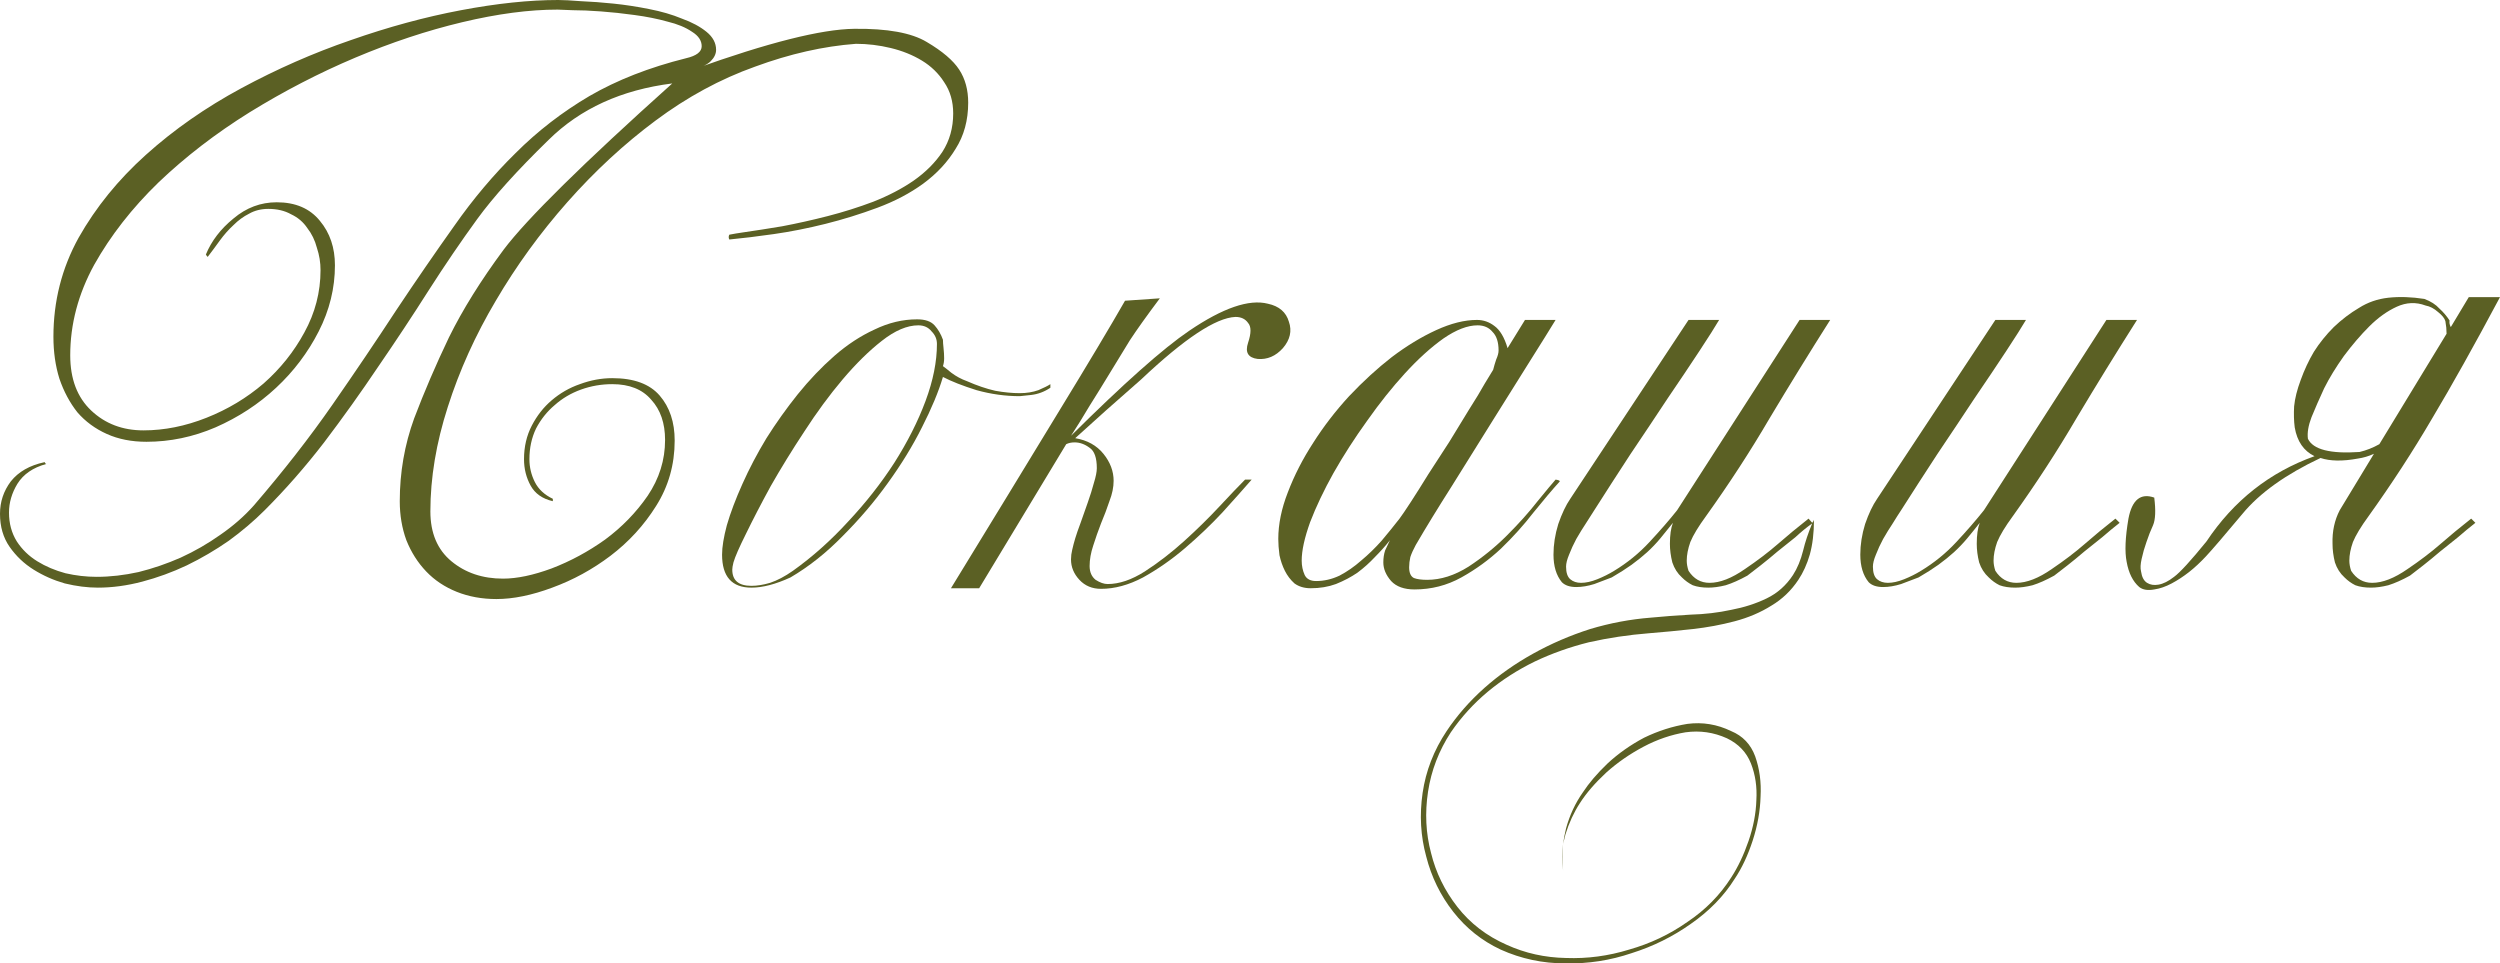 <?xml version="1.0" encoding="UTF-8"?> <svg xmlns="http://www.w3.org/2000/svg" viewBox="0 0 104.124 40.126" fill="none"><path d="M28 3.475C25.883 3.742 24.167 4.525 22.85 5.825C21.533 7.108 20.542 8.208 19.875 9.125C19.208 10.042 18.533 11.033 17.85 12.1C17.183 13.15 16.483 14.208 15.75 15.275C15.033 16.342 14.283 17.392 13.5 18.425C12.717 19.442 11.892 20.383 11.025 21.25C10.575 21.7 10.075 22.125 9.525 22.525C8.975 22.908 8.392 23.25 7.775 23.55C7.175 23.833 6.558 24.058 5.925 24.225C5.292 24.392 4.675 24.475 4.075 24.475C3.642 24.475 3.183 24.417 2.7 24.3C2.233 24.167 1.8 23.975 1.4 23.725C1 23.475 0.667 23.158 0.4 22.775C0.133 22.392 0 21.933 0 21.4C0 20.9 0.15 20.45 0.45 20.05C0.767 19.65 1.233 19.383 1.85 19.25C1.867 19.25 1.875 19.258 1.875 19.275C1.875 19.292 1.892 19.308 1.925 19.325C1.375 19.475 0.975 19.75 0.725 20.15C0.492 20.533 0.375 20.933 0.375 21.35C0.375 21.8 0.483 22.2 0.7 22.55C0.917 22.883 1.2 23.158 1.55 23.375C1.9 23.592 2.292 23.758 2.725 23.875C3.158 23.975 3.592 24.025 4.025 24.025C4.592 24.025 5.175 23.958 5.775 23.825C6.375 23.675 6.958 23.475 7.525 23.225C8.108 22.958 8.658 22.642 9.175 22.275C9.708 21.908 10.175 21.5 10.575 21.05C11.808 19.617 12.9 18.217 13.85 16.85C14.8 15.483 15.683 14.175 16.5 12.925C17.333 11.675 18.142 10.5 18.925 9.4C19.708 8.283 20.558 7.275 21.475 6.375C22.392 5.458 23.417 4.667 24.55 4C25.7 3.333 27.042 2.808 28.575 2.425C29.008 2.325 29.225 2.158 29.225 1.925C29.225 1.692 29.092 1.492 28.825 1.325C28.558 1.142 28.217 1 27.8 0.9C27.383 0.783 26.925 0.692 26.425 0.625C25.942 0.558 25.475 0.508 25.025 0.475C24.575 0.442 24.183 0.425 23.85 0.425C23.517 0.408 23.308 0.4 23.225 0.4C22.042 0.4 20.717 0.575 19.25 0.925C17.783 1.275 16.3 1.767 14.8 2.4C13.3 3.033 11.833 3.792 10.4 4.675C8.983 5.558 7.717 6.533 6.6 7.6C5.5 8.667 4.608 9.808 3.925 11.025C3.258 12.242 2.925 13.5 2.925 14.8C2.925 15.783 3.217 16.55 3.8 17.1C4.383 17.65 5.108 17.925 5.975 17.925C6.842 17.925 7.717 17.75 8.6 17.4C9.483 17.05 10.275 16.575 10.975 15.975C11.675 15.358 12.242 14.65 12.675 13.85C13.125 13.033 13.35 12.167 13.35 11.25C13.35 10.933 13.3 10.625 13.2 10.325C13.117 10.008 12.983 9.733 12.8 9.5C12.633 9.25 12.408 9.058 12.125 8.925C11.858 8.775 11.542 8.7 11.175 8.7C10.875 8.7 10.608 8.767 10.375 8.9C10.142 9.017 9.925 9.175 9.725 9.375C9.525 9.558 9.333 9.775 9.15 10.025C8.983 10.258 8.817 10.483 8.65 10.7C8.617 10.667 8.592 10.633 8.575 10.6C8.808 10.033 9.192 9.533 9.725 9.1C10.258 8.65 10.858 8.425 11.525 8.425C12.308 8.425 12.908 8.683 13.325 9.2C13.742 9.7 13.95 10.317 13.95 11.05C13.95 12 13.725 12.917 13.275 13.8C12.825 14.683 12.233 15.467 11.5 16.15C10.767 16.833 9.925 17.383 8.975 17.8C8.042 18.2 7.083 18.4 6.1 18.4C5.483 18.4 4.933 18.292 4.45 18.075C3.967 17.858 3.558 17.558 3.225 17.175C2.908 16.775 2.658 16.308 2.475 15.775C2.308 15.242 2.225 14.658 2.225 14.025C2.225 12.542 2.575 11.167 3.275 9.9C3.992 8.633 4.925 7.483 6.075 6.45C7.242 5.4 8.567 4.475 10.05 3.675C11.533 2.875 13.05 2.208 14.6 1.675C16.167 1.125 17.7 0.708 19.2 0.425C20.7 0.142 22.05 0 23.25 0C23.467 0 23.783 0.017 24.2 0.05C24.617 0.067 25.067 0.1 25.55 0.15C26.033 0.2 26.525 0.275 27.025 0.375C27.542 0.475 28 0.608 28.4 0.775C28.817 0.925 29.158 1.108 29.425 1.325C29.692 1.542 29.825 1.792 29.825 2.075C29.825 2.242 29.75 2.4 29.6 2.55C29.467 2.683 29.242 2.792 28.925 2.875C31.992 1.775 34.208 1.217 35.575 1.2C36.958 1.183 37.967 1.367 38.6 1.75C39.25 2.133 39.7 2.517 39.95 2.9C40.2 3.283 40.325 3.742 40.325 4.275C40.325 5.008 40.15 5.65 39.8 6.2C39.467 6.75 39.017 7.233 38.45 7.65C37.9 8.05 37.267 8.383 36.55 8.65C35.833 8.917 35.108 9.142 34.375 9.325C33.642 9.508 32.925 9.65 32.225 9.75C31.525 9.85 30.908 9.925 30.375 9.975C30.342 9.908 30.342 9.842 30.375 9.775C30.458 9.758 30.55 9.742 30.65 9.725C30.75 9.708 30.858 9.692 30.975 9.675C31.442 9.608 31.975 9.525 32.575 9.425C33.192 9.308 33.825 9.167 34.475 9C35.125 8.833 35.758 8.633 36.375 8.4C37.008 8.15 37.567 7.858 38.05 7.525C38.55 7.175 38.95 6.775 39.25 6.325C39.55 5.858 39.7 5.325 39.7 4.725C39.7 4.225 39.575 3.792 39.325 3.425C39.092 3.058 38.783 2.758 38.4 2.525C38.017 2.292 37.583 2.117 37.1 2C36.617 1.883 36.133 1.825 35.65 1.825C34.3 1.925 32.9 2.242 31.45 2.775C30 3.292 28.617 4.042 27.3 5.025C26 5.992 24.775 7.125 23.625 8.425C22.492 9.708 21.5 11.075 20.65 12.525C19.8 13.958 19.133 15.433 18.65 16.95C18.167 18.45 17.925 19.9 17.925 21.3C17.925 22.2 18.217 22.892 18.8 23.375C19.383 23.858 20.1 24.1 20.95 24.1C21.533 24.1 22.208 23.958 22.975 23.675C23.758 23.375 24.5 22.975 25.2 22.475C25.9 21.958 26.492 21.35 26.975 20.65C27.458 19.933 27.7 19.158 27.7 18.325C27.7 17.625 27.508 17.067 27.125 16.65C26.758 16.217 26.217 16 25.5 16C25.05 16 24.617 16.075 24.2 16.225C23.783 16.375 23.417 16.592 23.1 16.875C22.783 17.142 22.525 17.467 22.325 17.85C22.142 18.233 22.05 18.658 22.05 19.125C22.05 19.458 22.125 19.775 22.275 20.075C22.425 20.375 22.675 20.608 23.025 20.775V20.875C22.592 20.775 22.283 20.558 22.1 20.225C21.917 19.892 21.825 19.525 21.825 19.125C21.825 18.608 21.933 18.142 22.15 17.725C22.367 17.308 22.642 16.958 22.975 16.675C23.325 16.375 23.717 16.15 24.15 16C24.6 15.833 25.05 15.75 25.5 15.75C26.4 15.75 27.058 15.992 27.475 16.475C27.892 16.958 28.1 17.583 28.1 18.35C28.1 19.35 27.842 20.258 27.325 21.075C26.825 21.875 26.192 22.567 25.425 23.15C24.675 23.717 23.867 24.158 23 24.475C22.15 24.792 21.375 24.95 20.675 24.95C20.075 24.95 19.525 24.85 19.025 24.65C18.525 24.45 18.1 24.167 17.75 23.8C17.4 23.433 17.125 23 16.925 22.5C16.742 22 16.65 21.458 16.65 20.875C16.65 19.675 16.85 18.525 17.25 17.425C17.667 16.325 18.15 15.2 18.7 14.05C19.267 12.9 20.025 11.683 20.975 10.4C21.942 9.117 24.283 6.808 28 3.475Z" fill="#5B6024"></path><path d="M43.748 16.15C43.499 16.317 43.232 16.417 42.948 16.45C42.665 16.483 42.507 16.5 42.474 16.5C41.874 16.5 41.273 16.417 40.673 16.25C40.09 16.067 39.623 15.883 39.273 15.7C39.09 16.317 38.798 17.017 38.398 17.8C38.015 18.567 37.54 19.342 36.973 20.125C36.423 20.892 35.798 21.625 35.098 22.325C34.415 23.025 33.69 23.6 32.923 24.05C32.307 24.333 31.765 24.475 31.298 24.475C30.482 24.475 30.074 24.017 30.074 23.1C30.074 22.783 30.14 22.375 30.273 21.875C30.423 21.358 30.64 20.783 30.924 20.15C31.207 19.517 31.54 18.883 31.923 18.25C32.323 17.617 32.757 17.008 33.223 16.425C33.707 15.825 34.215 15.292 34.748 14.825C35.282 14.358 35.84 13.992 36.423 13.725C37.007 13.442 37.598 13.3 38.198 13.3C38.532 13.3 38.774 13.383 38.923 13.55C39.073 13.717 39.19 13.917 39.273 14.15C39.273 14.233 39.282 14.35 39.298 14.5C39.315 14.65 39.323 14.792 39.323 14.925C39.323 15.042 39.307 15.15 39.273 15.25C39.323 15.283 39.44 15.375 39.623 15.525C39.823 15.675 40.04 15.792 40.273 15.875C40.69 16.058 41.082 16.192 41.449 16.275C41.815 16.342 42.157 16.375 42.474 16.375C42.757 16.375 43.015 16.333 43.248 16.25C43.482 16.15 43.648 16.067 43.748 16V16.15ZM39.023 14.325C39.023 14.125 38.949 13.95 38.798 13.8C38.665 13.633 38.482 13.55 38.248 13.55C37.782 13.55 37.273 13.767 36.723 14.2C36.19 14.617 35.649 15.15 35.098 15.8C34.548 16.45 34.015 17.175 33.498 17.975C32.982 18.758 32.515 19.517 32.098 20.25C31.698 20.983 31.357 21.642 31.073 22.225C30.79 22.792 30.615 23.192 30.548 23.425C30.515 23.558 30.499 23.658 30.499 23.725C30.499 24.175 30.765 24.4 31.298 24.4C31.532 24.4 31.79 24.358 32.073 24.275C32.374 24.175 32.69 24.008 33.023 23.775C33.84 23.192 34.607 22.508 35.323 21.725C36.057 20.942 36.699 20.125 37.248 19.275C37.798 18.408 38.232 17.55 38.549 16.7C38.865 15.85 39.023 15.058 39.023 14.325Z" fill="#5B6024"></path><path d="M44.607 18.15C46.807 15.967 48.449 14.508 49.532 13.775C50.932 12.825 52.024 12.45 52.807 12.65C53.274 12.75 53.566 13 53.682 13.4C53.816 13.783 53.732 14.15 53.432 14.5C53.132 14.833 52.782 14.983 52.382 14.95C51.982 14.9 51.849 14.675 51.982 14.275C52.116 13.875 52.116 13.6 51.982 13.45C51.866 13.283 51.691 13.2 51.457 13.2C50.641 13.233 49.332 14.1 47.532 15.8C46.482 16.717 45.566 17.533 44.782 18.25C45.282 18.333 45.674 18.55 45.957 18.9C46.24 19.25 46.382 19.625 46.382 20.025C46.382 20.292 46.324 20.575 46.207 20.875C46.107 21.175 45.991 21.483 45.857 21.8C45.741 22.1 45.632 22.408 45.532 22.725C45.432 23.025 45.382 23.308 45.382 23.575C45.382 23.825 45.466 24.017 45.632 24.15C45.815 24.267 45.982 24.325 46.132 24.325C46.616 24.325 47.132 24.15 47.682 23.8C48.249 23.433 48.799 23.008 49.332 22.525C49.866 22.042 50.357 21.558 50.807 21.075C51.257 20.592 51.607 20.225 51.857 19.975H52.132C51.799 20.358 51.39 20.817 50.907 21.35C50.424 21.867 49.899 22.367 49.332 22.85C48.782 23.317 48.207 23.717 47.607 24.05C47.007 24.367 46.424 24.525 45.857 24.525C45.491 24.525 45.19 24.4 44.957 24.15C44.724 23.9 44.607 23.617 44.607 23.3C44.607 23.167 44.624 23.033 44.657 22.9C44.691 22.75 44.732 22.592 44.782 22.425C44.832 22.258 44.907 22.042 45.007 21.775C45.107 21.492 45.207 21.208 45.307 20.925C45.407 20.642 45.491 20.375 45.557 20.125C45.64 19.858 45.682 19.65 45.682 19.5C45.682 19.067 45.582 18.783 45.382 18.65C45.182 18.5 44.974 18.425 44.757 18.425C44.624 18.425 44.507 18.45 44.407 18.5L40.782 24.5H39.607C41.29 21.75 42.766 19.333 44.032 17.25C45.316 15.15 46.257 13.575 46.857 12.525L48.307 12.425C47.757 13.158 47.341 13.742 47.057 14.175C46.791 14.608 46.516 15.058 46.232 15.525C45.949 15.992 45.666 16.45 45.382 16.9C45.116 17.35 44.857 17.767 44.607 18.15Z" fill="#5B6024"></path><path d="M64.965 20.05C64.648 20.4 64.282 20.833 63.865 21.35C63.465 21.867 63.015 22.367 62.515 22.85C62.015 23.317 61.465 23.717 60.865 24.05C60.265 24.383 59.615 24.55 58.915 24.55C58.482 24.55 58.157 24.433 57.94 24.2C57.723 23.95 57.615 23.692 57.615 23.425C57.615 23.242 57.64 23.075 57.69 22.925C57.757 22.775 57.823 22.633 57.89 22.5C57.707 22.733 57.498 22.967 57.265 23.2C57.048 23.433 56.807 23.65 56.54 23.85C56.273 24.033 55.973 24.192 55.64 24.325C55.323 24.442 54.973 24.5 54.59 24.5C54.323 24.5 54.098 24.433 53.915 24.3C53.748 24.15 53.615 23.975 53.515 23.775C53.415 23.575 53.34 23.358 53.29 23.125C53.257 22.875 53.24 22.65 53.24 22.45C53.24 21.833 53.373 21.183 53.64 20.5C53.907 19.8 54.257 19.117 54.69 18.45C55.123 17.767 55.623 17.117 56.19 16.5C56.773 15.883 57.365 15.342 57.965 14.875C58.582 14.408 59.198 14.033 59.815 13.75C60.432 13.467 60.998 13.325 61.515 13.325C61.782 13.325 62.023 13.408 62.24 13.575C62.473 13.742 62.657 14.05 62.79 14.5L63.515 13.325H64.79C64.557 13.708 64.198 14.283 63.715 15.05C63.248 15.8 62.732 16.625 62.165 17.525C61.615 18.408 61.048 19.317 60.465 20.25C59.882 21.167 59.382 21.983 58.965 22.7C58.865 22.883 58.79 23.05 58.74 23.2C58.707 23.35 58.69 23.492 58.69 23.625C58.69 23.858 58.757 24.008 58.89 24.075C59.023 24.125 59.207 24.15 59.44 24.15C60.007 24.15 60.582 23.967 61.165 23.6C61.748 23.217 62.282 22.783 62.765 22.3C63.265 21.8 63.69 21.325 64.04 20.875C64.407 20.425 64.657 20.125 64.79 19.975C64.907 19.992 64.965 20.017 64.965 20.05ZM62.415 14.6C62.415 14.25 62.332 13.992 62.165 13.825C62.015 13.642 61.807 13.55 61.54 13.55C61.123 13.55 60.648 13.733 60.115 14.1C59.598 14.467 59.065 14.95 58.515 15.55C57.982 16.133 57.457 16.792 56.94 17.525C56.423 18.242 55.957 18.967 55.54 19.7C55.14 20.417 54.815 21.1 54.565 21.75C54.332 22.4 54.215 22.933 54.215 23.35C54.215 23.567 54.257 23.767 54.34 23.95C54.423 24.117 54.582 24.2 54.815 24.2C55.148 24.2 55.473 24.125 55.79 23.975C56.107 23.808 56.407 23.6 56.69 23.35C56.99 23.1 57.273 22.825 57.54 22.525C57.807 22.208 58.057 21.9 58.29 21.6C58.39 21.467 58.548 21.233 58.765 20.9C58.982 20.567 59.223 20.183 59.49 19.75C59.773 19.317 60.065 18.867 60.365 18.4C60.665 17.917 60.94 17.467 61.19 17.05C61.457 16.633 61.673 16.275 61.84 15.975C62.023 15.675 62.14 15.483 62.19 15.4C62.223 15.267 62.265 15.125 62.315 14.975C62.382 14.825 62.415 14.7 62.415 14.6Z" fill="#5B6024"></path><path d="M75.551 21.65C75.551 22.2 75.493 22.683 75.377 23.1C75.26 23.5 75.101 23.85 74.901 24.15C74.602 24.6 74.227 24.958 73.777 25.225C73.327 25.508 72.818 25.725 72.251 25.875C71.685 26.025 71.102 26.133 70.502 26.2C69.902 26.267 69.293 26.325 68.677 26.375C67.827 26.442 66.993 26.567 66.177 26.75C65.377 26.95 64.627 27.217 63.927 27.55C63.21 27.9 62.56 28.317 61.977 28.8C61.377 29.3 60.86 29.867 60.427 30.5C59.927 31.267 59.61 32.092 59.477 32.975C59.343 33.858 59.385 34.708 59.602 35.525C59.802 36.342 60.168 37.092 60.701 37.775C61.235 38.458 61.918 38.983 62.751 39.35C63.518 39.7 64.343 39.883 65.226 39.9C66.11 39.933 66.985 39.817 67.852 39.55C68.735 39.3 69.543 38.917 70.277 38.4C71.027 37.9 71.635 37.283 72.102 36.55C72.385 36.117 72.626 35.608 72.827 35.025C73.027 34.442 73.135 33.875 73.152 33.325C73.185 32.775 73.11 32.267 72.927 31.8C72.743 31.333 72.41 30.983 71.927 30.75C71.377 30.5 70.801 30.417 70.202 30.5C69.602 30.6 69.018 30.8 68.452 31.1C67.885 31.4 67.368 31.758 66.902 32.175C66.435 32.608 66.068 33.033 65.802 33.45C65.552 33.833 65.352 34.267 65.201 34.75L65.102 35.15C65.135 34.917 65.177 34.7 65.226 34.5C65.377 33.95 65.61 33.45 65.927 33C66.177 32.617 66.518 32.217 66.952 31.8C67.402 31.383 67.91 31.025 68.477 30.725C69.06 30.442 69.66 30.25 70.277 30.15C70.91 30.067 71.518 30.167 72.102 30.45C72.585 30.65 72.918 31 73.102 31.5C73.285 32.017 73.36 32.575 73.327 33.175C73.31 33.775 73.202 34.383 73.002 35C72.802 35.617 72.552 36.15 72.251 36.6C71.801 37.317 71.193 37.942 70.427 38.475C69.677 39.008 68.852 39.417 67.952 39.7C67.068 40 66.152 40.142 65.201 40.125C64.252 40.125 63.351 39.933 62.502 39.55C61.718 39.183 61.06 38.658 60.527 37.975C59.993 37.292 59.618 36.525 59.402 35.675C59.168 34.825 59.118 33.942 59.251 33.025C59.385 32.108 59.718 31.25 60.251 30.45C60.685 29.8 61.21 29.2 61.827 28.65C62.427 28.117 63.102 27.642 63.852 27.225C64.601 26.808 65.393 26.467 66.226 26.2C67.06 25.95 67.901 25.792 68.752 25.725C69.268 25.675 69.818 25.633 70.402 25.6C71.001 25.583 71.568 25.517 72.102 25.4C72.635 25.3 73.127 25.142 73.577 24.925C74.027 24.708 74.393 24.383 74.677 23.95C74.86 23.667 75.002 23.325 75.101 22.925C75.185 22.575 75.31 22.2 75.477 21.8C75.243 21.967 75.01 22.158 74.777 22.375C74.527 22.575 74.276 22.775 74.027 22.975C73.793 23.175 73.56 23.367 73.327 23.55L72.777 23.975C72.443 24.158 72.143 24.292 71.877 24.375C71.61 24.442 71.368 24.475 71.152 24.475C70.902 24.475 70.685 24.442 70.502 24.375C70.335 24.292 70.185 24.183 70.052 24.05C69.868 23.883 69.735 23.675 69.652 23.425C69.585 23.158 69.551 22.9 69.551 22.65C69.551 22.283 69.593 21.992 69.677 21.775C69.493 22.008 69.318 22.225 69.151 22.425C68.985 22.625 68.802 22.817 68.602 23C68.418 23.167 68.202 23.342 67.952 23.525C67.718 23.692 67.443 23.867 67.127 24.05C66.91 24.133 66.668 24.225 66.402 24.325C66.135 24.408 65.885 24.45 65.651 24.45C65.385 24.45 65.185 24.383 65.052 24.25C64.818 23.967 64.702 23.583 64.702 23.1C64.702 22.683 64.768 22.258 64.902 21.825C65.052 21.392 65.218 21.042 65.401 20.775L70.327 13.325H71.601C71.435 13.608 71.16 14.042 70.776 14.625C70.393 15.208 69.951 15.867 69.452 16.6C68.968 17.333 68.452 18.108 67.901 18.925C67.368 19.742 66.868 20.517 66.402 21.25C66.302 21.4 66.185 21.583 66.051 21.8C65.918 22 65.785 22.217 65.651 22.45C65.535 22.667 65.435 22.883 65.352 23.1C65.268 23.3 65.226 23.467 65.226 23.6C65.226 23.85 65.285 24.025 65.401 24.125C65.518 24.225 65.668 24.275 65.851 24.275C66.051 24.275 66.277 24.225 66.527 24.125C66.777 24.025 67.01 23.908 67.227 23.775C67.777 23.442 68.268 23.042 68.701 22.575C69.151 22.092 69.535 21.65 69.852 21.25L74.952 13.325H76.227C75.36 14.692 74.518 16.058 73.701 17.425C72.902 18.792 72.018 20.15 71.052 21.5C70.735 21.933 70.518 22.292 70.402 22.575C70.302 22.858 70.252 23.117 70.252 23.35C70.252 23.483 70.277 23.625 70.327 23.775C70.543 24.108 70.835 24.275 71.201 24.275C71.635 24.275 72.127 24.083 72.677 23.7C73.193 23.35 73.643 23.008 74.027 22.675C74.427 22.325 74.86 21.967 75.326 21.6L75.477 21.775C75.51 21.742 75.535 21.7 75.551 21.65ZM65.102 35.15C65.052 35.5 65.052 35.867 65.102 36.25C65.068 35.867 65.068 35.5 65.102 35.15Z" fill="#5B6024"></path><path d="M89.006 13.325C88.139 14.692 87.297 16.058 86.481 17.425C85.681 18.792 84.797 20.15 83.831 21.5C83.514 21.933 83.298 22.292 83.181 22.575C83.081 22.858 83.031 23.117 83.031 23.35C83.031 23.483 83.056 23.625 83.106 23.775C83.323 24.108 83.614 24.275 83.981 24.275C84.414 24.275 84.906 24.083 85.456 23.7C85.973 23.35 86.423 23.008 86.806 22.675C87.206 22.325 87.639 21.967 88.106 21.6L88.281 21.775C88.048 21.958 87.806 22.158 87.556 22.375C87.306 22.575 87.056 22.775 86.806 22.975C86.573 23.175 86.339 23.367 86.106 23.55C85.889 23.717 85.706 23.858 85.556 23.975C85.222 24.158 84.923 24.292 84.656 24.375C84.389 24.442 84.148 24.475 83.931 24.475C83.681 24.475 83.464 24.442 83.281 24.375C83.114 24.292 82.964 24.183 82.831 24.05C82.648 23.883 82.514 23.675 82.431 23.425C82.364 23.158 82.331 22.9 82.331 22.65C82.331 22.283 82.372 21.992 82.456 21.775C82.273 22.008 82.098 22.225 81.931 22.425C81.764 22.625 81.581 22.817 81.381 23C81.198 23.167 80.981 23.342 80.731 23.525C80.497 23.692 80.223 23.867 79.906 24.05C79.689 24.133 79.447 24.225 79.181 24.325C78.914 24.408 78.664 24.45 78.431 24.45C78.164 24.45 77.964 24.383 77.831 24.25C77.597 23.967 77.481 23.583 77.481 23.1C77.481 22.683 77.548 22.258 77.681 21.825C77.831 21.392 77.997 21.042 78.181 20.775L83.106 13.325H84.381C84.214 13.608 83.939 14.042 83.556 14.625C83.172 15.208 82.731 15.867 82.231 16.6C81.747 17.333 81.231 18.108 80.681 18.925C80.148 19.742 79.647 20.517 79.181 21.25C79.081 21.4 78.964 21.583 78.831 21.8C78.698 22 78.564 22.217 78.431 22.45C78.314 22.667 78.214 22.883 78.131 23.1C78.047 23.3 78.006 23.467 78.006 23.6C78.006 23.85 78.064 24.025 78.181 24.125C78.298 24.225 78.447 24.275 78.631 24.275C78.831 24.275 79.056 24.225 79.306 24.125C79.556 24.025 79.789 23.908 80.006 23.775C80.556 23.442 81.048 23.042 81.481 22.575C81.931 22.092 82.314 21.65 82.631 21.25L87.731 13.325H89.006Z" fill="#5B6024"></path><path d="M104.124 12.375C103.057 14.375 102.116 16.058 101.299 17.425C100.499 18.792 99.616 20.15 98.649 21.5C98.332 21.933 98.116 22.292 97.999 22.575C97.899 22.858 97.849 23.117 97.849 23.35C97.849 23.483 97.874 23.625 97.924 23.775C98.141 24.108 98.432 24.275 98.799 24.275C99.232 24.275 99.724 24.083 100.274 23.7C100.791 23.35 101.241 23.008 101.624 22.675C102.024 22.325 102.457 21.967 102.924 21.6L103.099 21.775C102.866 21.958 102.624 22.158 102.374 22.375C102.124 22.575 101.874 22.775 101.624 22.975C101.39 23.175 101.157 23.367 100.924 23.55L100.374 23.975C100.041 24.158 99.74 24.292 99.474 24.375C99.207 24.442 98.966 24.475 98.749 24.475C98.499 24.475 98.282 24.442 98.099 24.375C97.932 24.292 97.782 24.183 97.649 24.05C97.465 23.883 97.332 23.675 97.249 23.425C97.182 23.158 97.149 22.9 97.149 22.65C97.132 22.133 97.232 21.667 97.449 21.25L98.874 18.9C98.657 19 98.432 19.067 98.199 19.1C97.566 19.217 97.049 19.208 96.649 19.075C95.199 19.758 94.115 20.533 93.399 21.4C92.632 22.317 92.124 22.908 91.874 23.175C91.64 23.425 91.407 23.642 91.174 23.825C90.941 24.008 90.699 24.167 90.449 24.3C90.199 24.433 89.957 24.517 89.724 24.55C89.457 24.6 89.249 24.567 89.099 24.45C88.832 24.217 88.657 23.867 88.574 23.4C88.491 22.983 88.515 22.383 88.649 21.6C88.799 20.817 89.157 20.525 89.724 20.725C89.79 21.258 89.774 21.642 89.674 21.875C89.574 22.092 89.482 22.325 89.399 22.575C89.316 22.808 89.249 23.042 89.199 23.275C89.149 23.492 89.14 23.667 89.174 23.8C89.207 24.033 89.291 24.192 89.424 24.275C89.557 24.358 89.716 24.383 89.899 24.35C90.099 24.317 90.316 24.208 90.549 24.025C90.799 23.842 91.249 23.35 91.899 22.55C93.032 20.85 94.532 19.667 96.399 19C95.949 18.783 95.674 18.383 95.574 17.8C95.54 17.533 95.532 17.242 95.549 16.925C95.582 16.592 95.674 16.225 95.824 15.825C95.974 15.408 96.157 15.017 96.374 14.65C96.607 14.283 96.882 13.942 97.199 13.625C97.532 13.308 97.882 13.042 98.249 12.825C98.615 12.592 99.024 12.45 99.474 12.4C99.94 12.35 100.441 12.367 100.974 12.45C101.241 12.55 101.449 12.683 101.599 12.85C101.765 13 101.907 13.167 102.024 13.35C102.007 13.433 102.024 13.525 102.074 13.625L102.824 12.375H104.124ZM101.849 13.375C101.816 13.258 101.715 13.133 101.549 13C101.382 12.85 101.207 12.758 101.024 12.725C100.624 12.575 100.224 12.592 99.824 12.775C99.424 12.958 99.04 13.233 98.674 13.6C98.324 13.95 97.974 14.358 97.624 14.825C97.291 15.292 97.015 15.742 96.799 16.175C96.599 16.608 96.424 17.008 96.274 17.375C96.14 17.725 96.091 18.025 96.124 18.275C96.341 18.725 97.057 18.908 98.274 18.825C98.557 18.758 98.832 18.65 99.099 18.5L101.899 13.9C101.899 13.733 101.882 13.558 101.849 13.375Z" fill="#5B6024"></path></svg> 